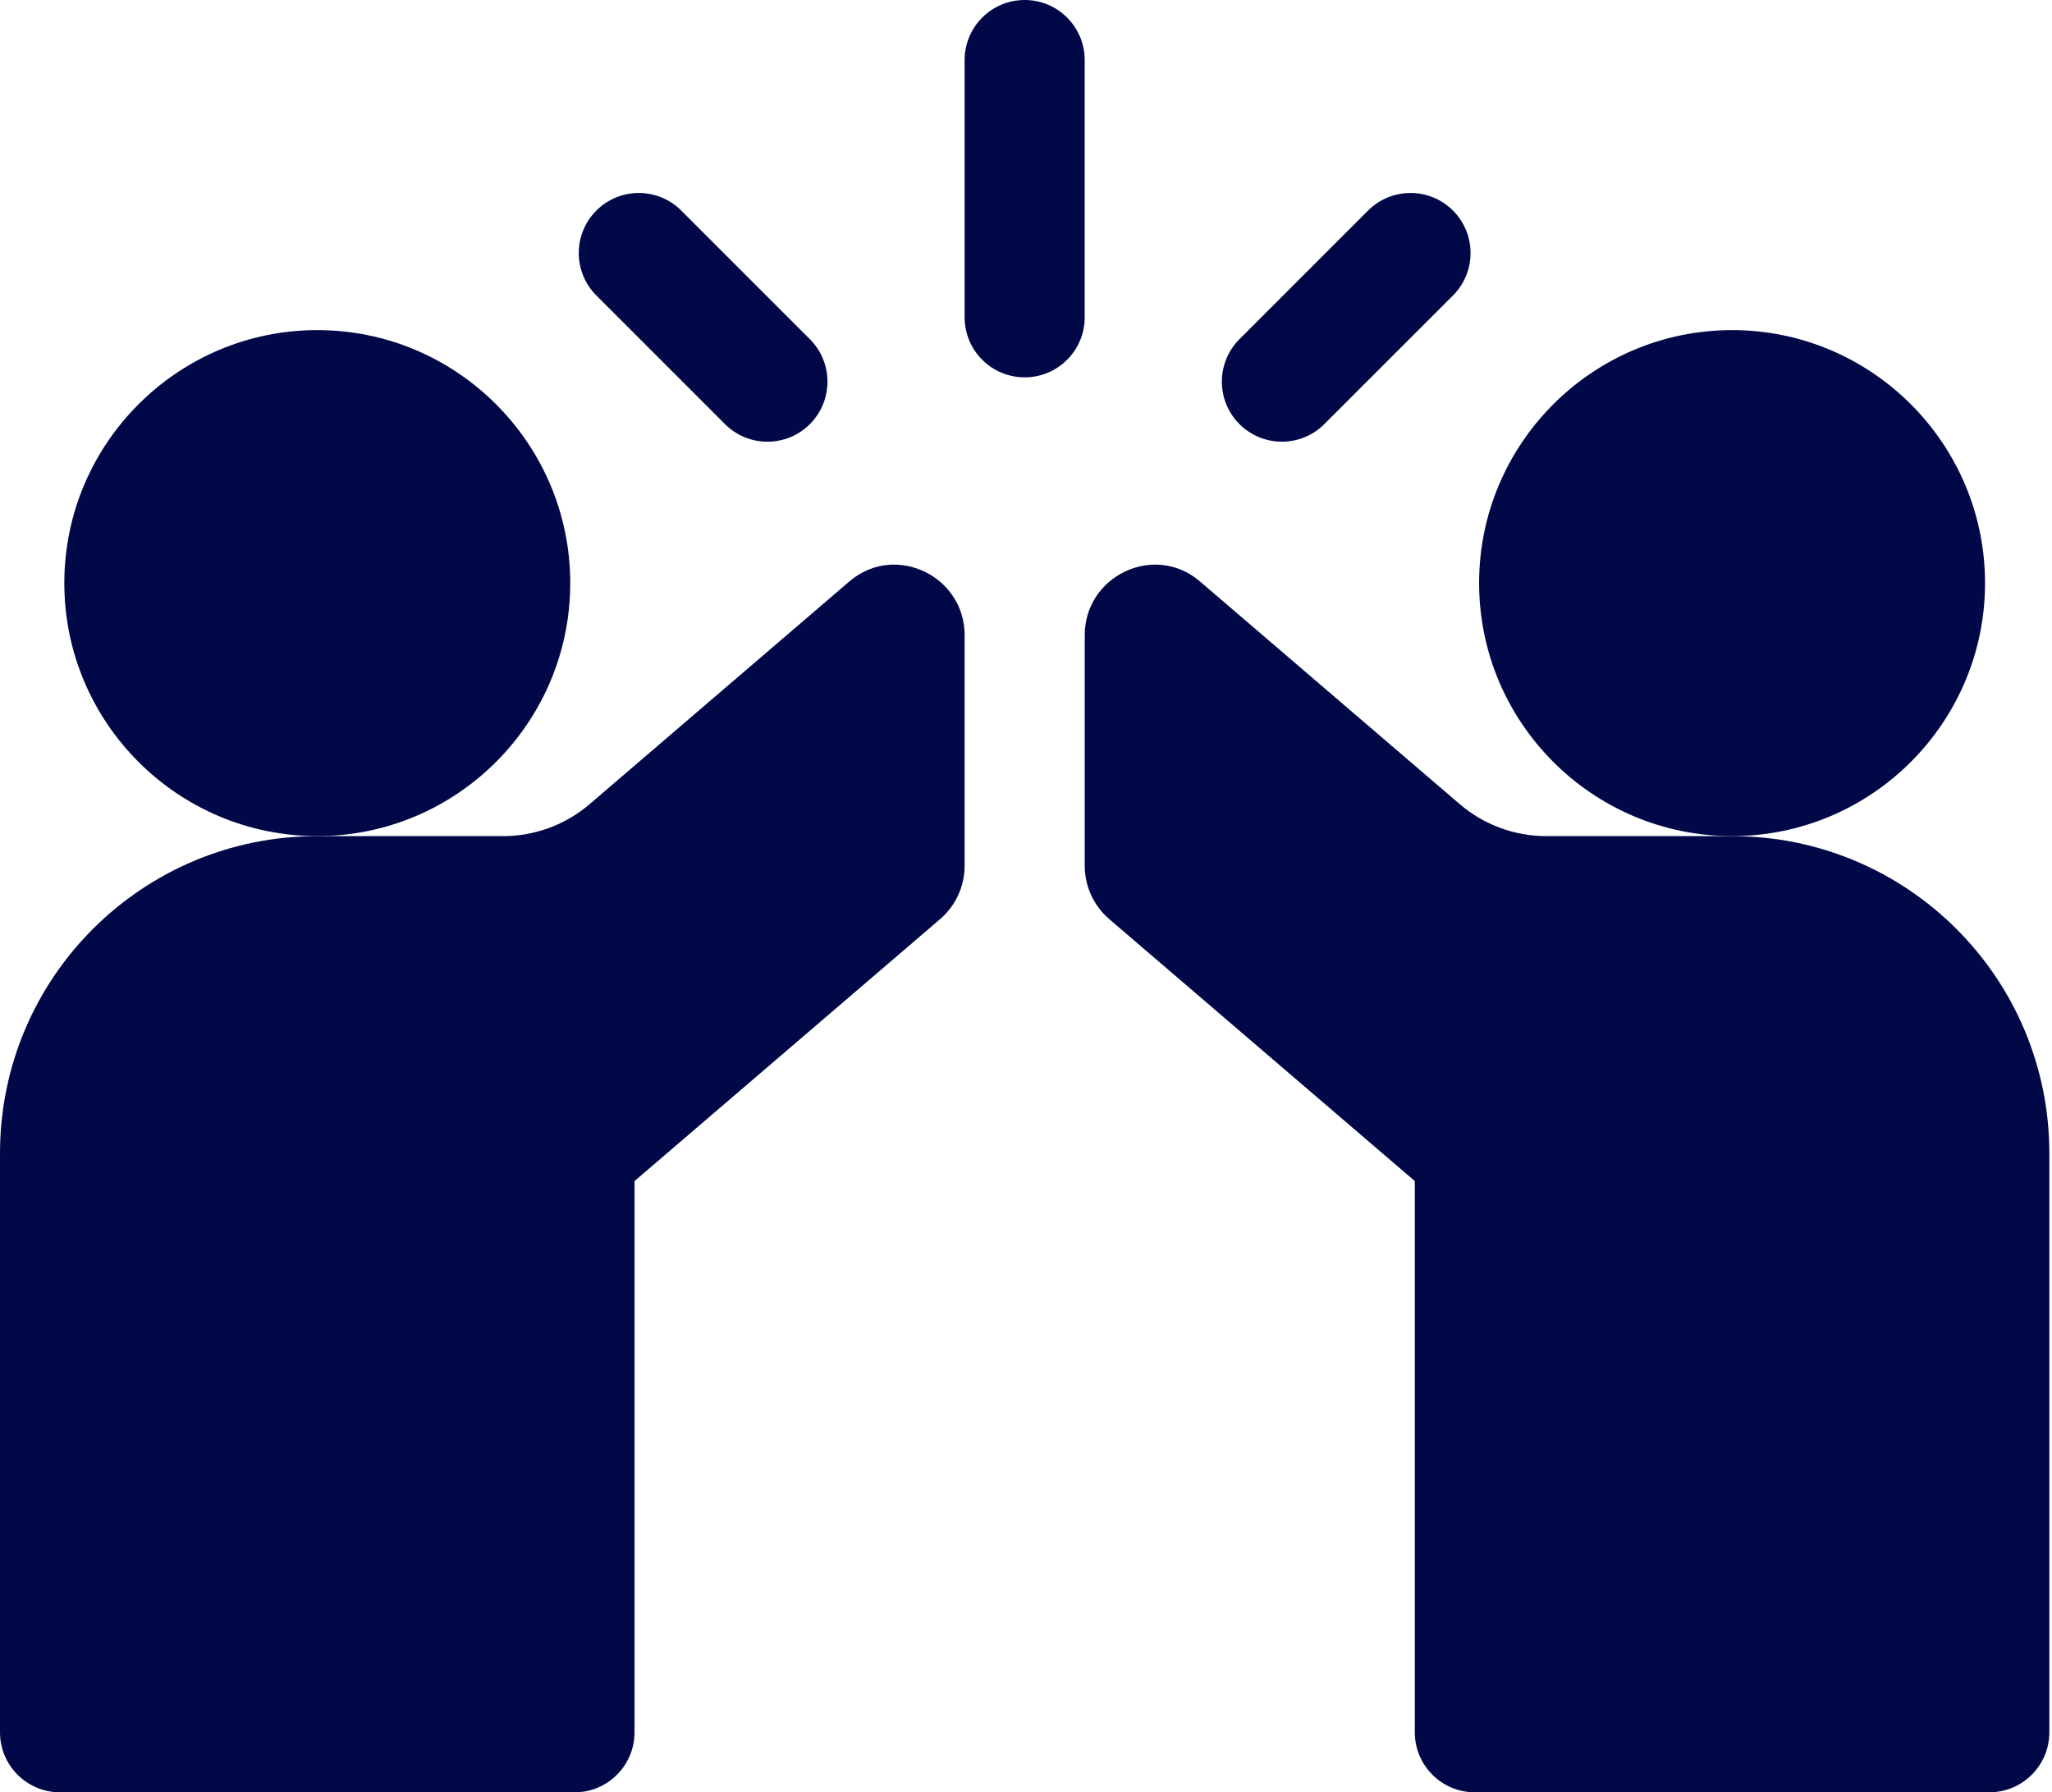 <?xml version="1.0" encoding="UTF-8"?> <svg xmlns="http://www.w3.org/2000/svg" width="229" height="200" viewBox="0 0 229 200" fill="none"> <path d="M121.051 6.7C121.051 2.999 118.052 0 114.351 0C110.65 0 107.65 2.999 107.65 6.7V35.407C107.65 39.108 110.65 42.107 114.351 42.107C118.052 42.107 121.051 39.108 121.051 35.407V6.7Z" fill="#000848"></path> <path d="M80.908 47.326C82.215 48.633 83.93 49.289 85.645 49.289C87.359 49.289 89.074 48.634 90.382 47.326C92.998 44.708 92.998 40.467 90.382 37.849L76.027 23.496C73.412 20.879 69.17 20.879 66.553 23.496C63.935 26.113 63.935 30.355 66.553 32.972L80.908 47.326Z" fill="#000848"></path> <path d="M143.058 49.287C144.773 49.287 146.488 48.633 147.795 47.324L162.15 32.971C164.766 30.355 164.766 26.112 162.15 23.496C159.533 20.879 155.291 20.879 152.674 23.496L138.32 37.849C135.703 40.467 135.703 44.708 138.32 47.324C139.629 48.633 141.344 49.287 143.058 49.287Z" fill="#000848"></path> <path d="M94.968 64.733C94.898 64.79 94.832 64.846 94.769 64.898L65.801 89.731C63.117 92.031 59.687 93.3 56.148 93.3H35.4C15.849 93.3 0 109.12 0 128.7V193.3C0 196.999 2.999 200 6.7 200H64.113C67.816 200 70.814 196.997 70.814 193.3V131.79L104.908 102.565C106.65 101.073 107.651 98.894 107.651 96.601V70.876C107.651 64.333 100.051 60.611 94.968 64.733Z" fill="#000848"></path> <path d="M193.304 93.3H172.556C169.017 93.3 165.587 92.031 162.903 89.73L133.935 64.898C133.872 64.846 133.806 64.79 133.736 64.733C128.653 60.611 121.053 64.333 121.053 70.876V96.601C121.053 98.894 122.054 101.073 123.796 102.565L157.89 131.79V193.298C157.89 196.997 160.888 199.998 164.591 199.998H222.004C225.705 199.998 228.704 196.999 228.704 193.298V128.7C228.704 109.12 212.855 93.3 193.304 93.3Z" fill="#000848"></path> <path d="M63.638 65.065C63.638 49.499 50.974 36.835 35.408 36.835C19.842 36.835 7.178 49.499 7.178 65.065C7.178 80.633 19.842 93.297 35.408 93.297C50.974 93.297 63.638 80.633 63.638 65.065Z" fill="#000848"></path> <path d="M221.527 65.065C221.527 49.499 208.863 36.835 193.297 36.835C177.731 36.835 165.066 49.499 165.066 65.065C165.066 80.633 177.731 93.297 193.297 93.297C208.863 93.297 221.527 80.633 221.527 65.065Z" fill="#000848"></path> </svg> 